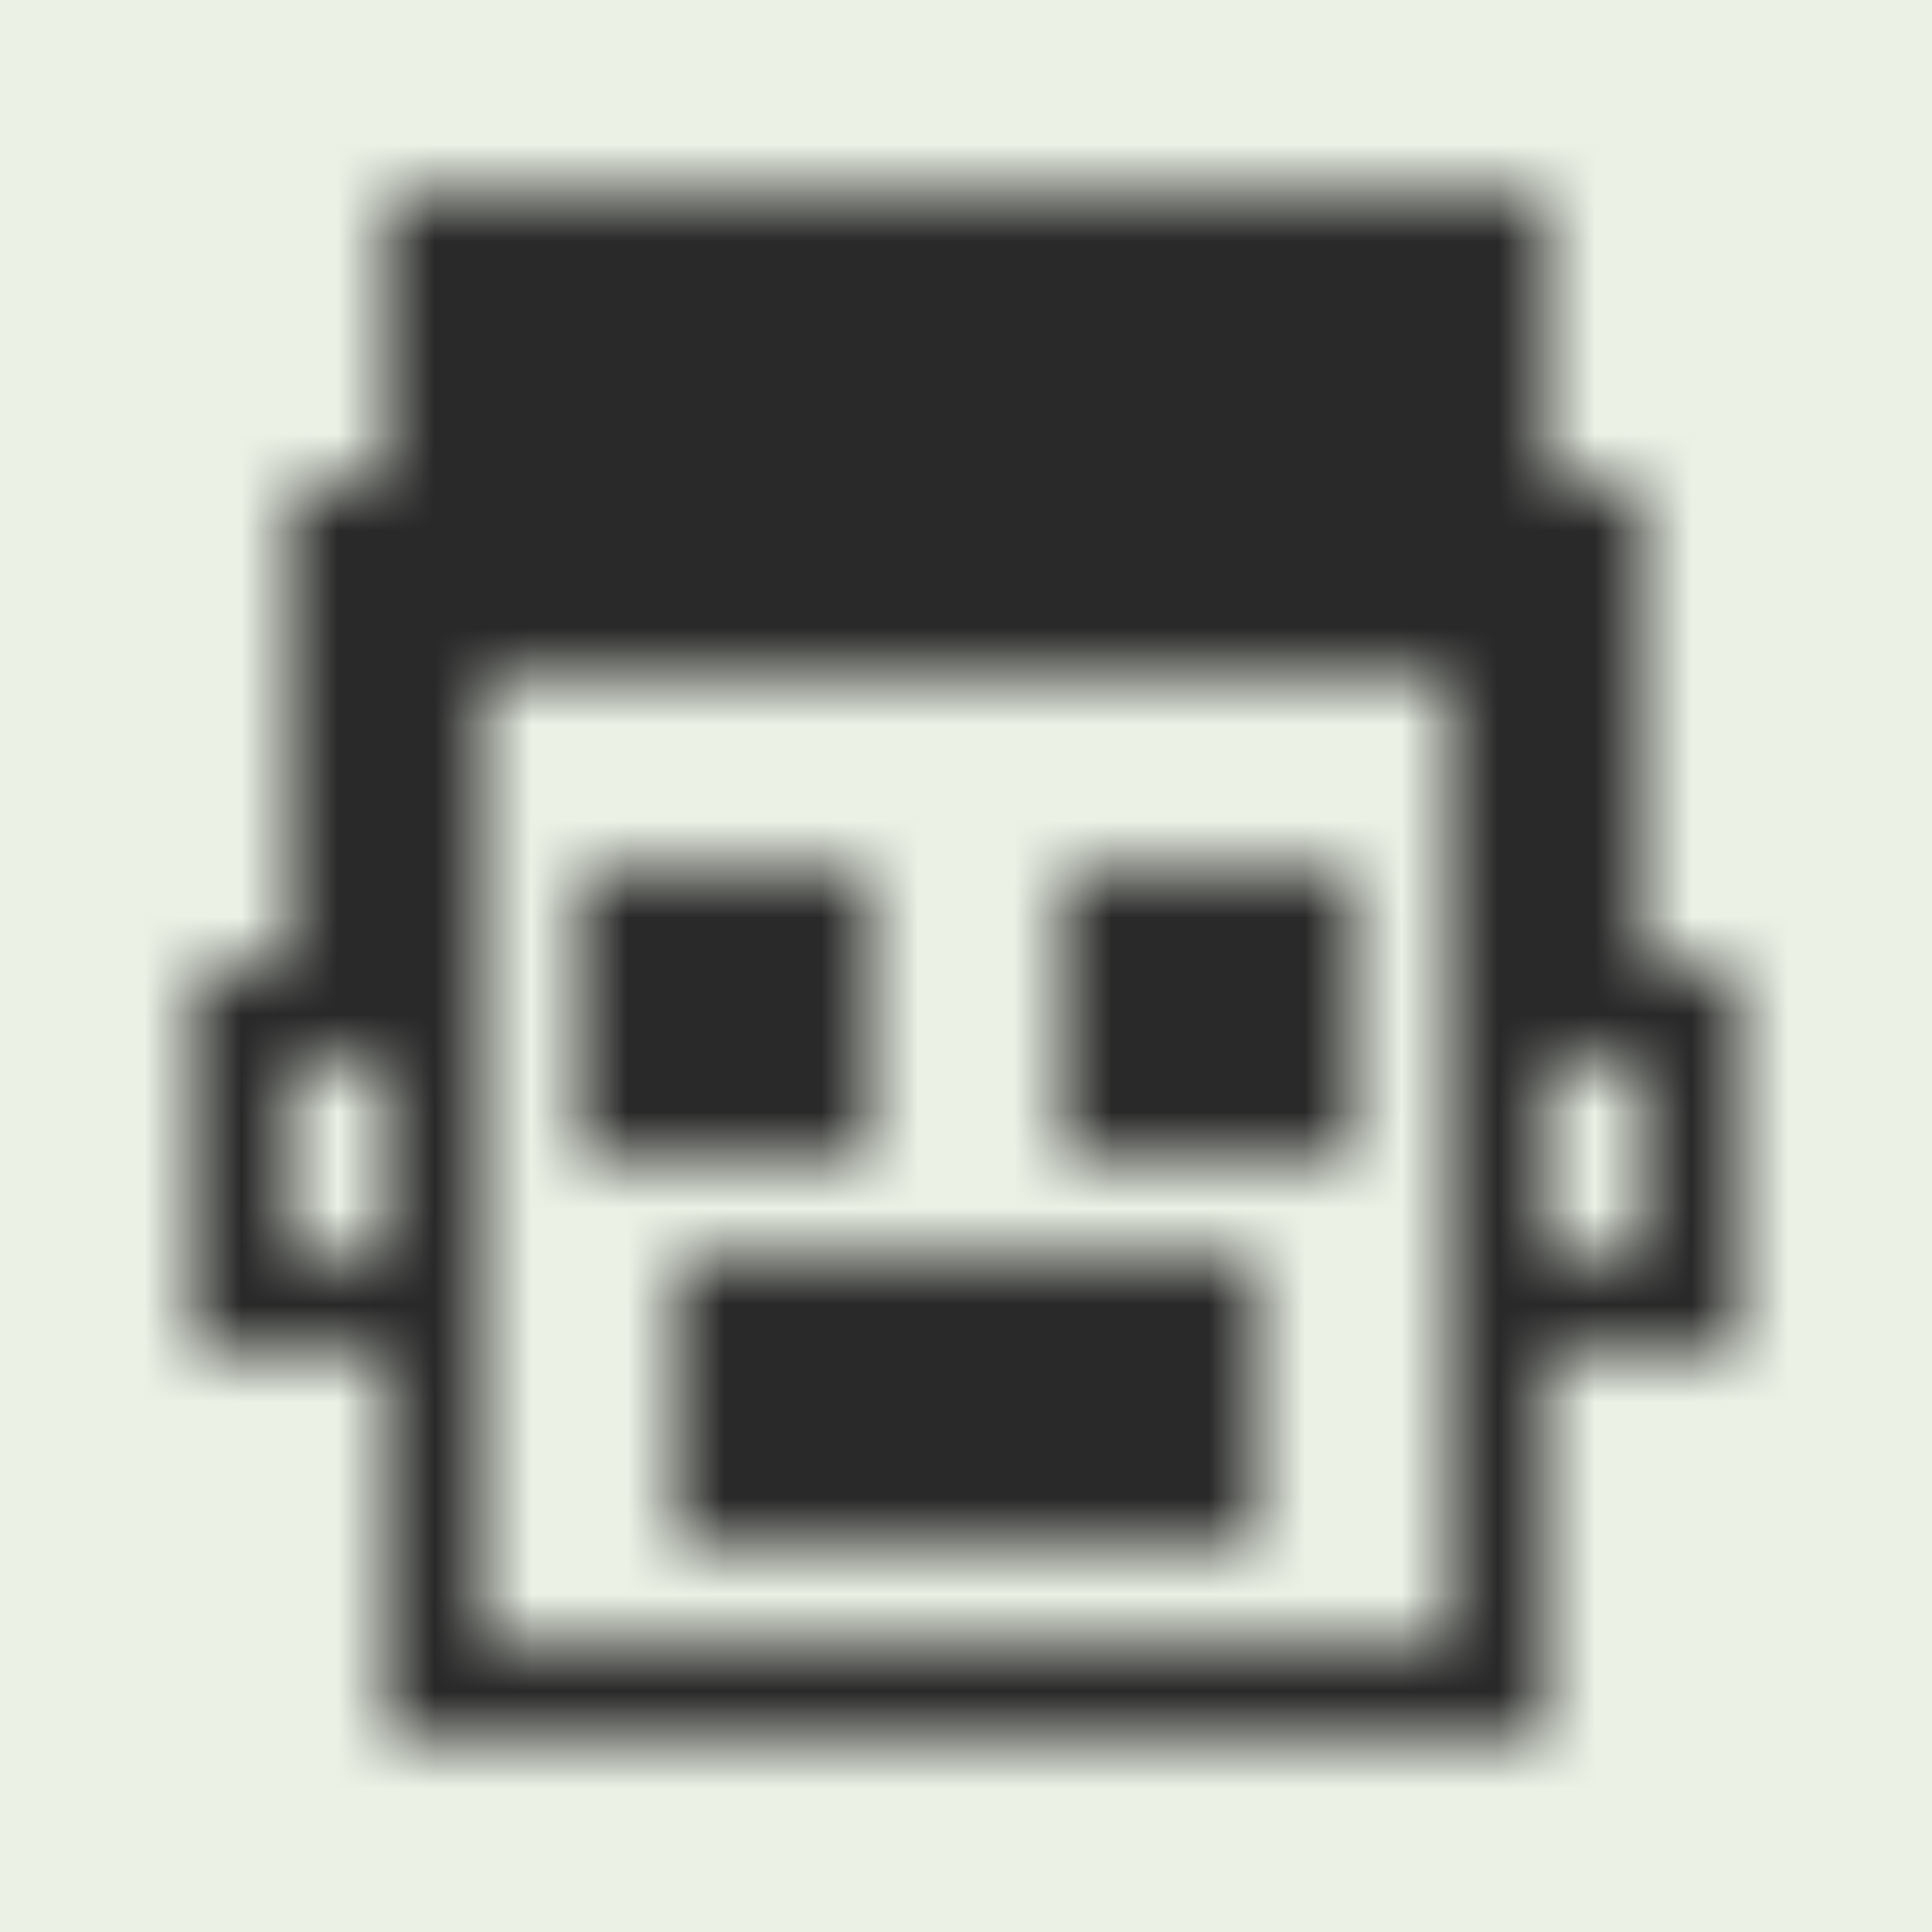 <svg xmlns="http://www.w3.org/2000/svg" version="1.1" xmlns:xlink="http://www.w3.org/1999/xlink"
  xmlns:svgjs="http://svgjs.dev/svgjs" viewBox="0 0 800 800" preserveAspectRatio="xMidYMid slice">
  <defs>
    <pattern id="pppixelate-pattern" width="20" height="20" patternUnits="userSpaceOnUse"
      patternTransform="translate(0 0) scale(40) rotate(0)" shape-rendering="crispEdges">
      <rect width="20" height="20" x="0" y="0" fill="#ebf1e5"></rect>
      <rect width="1" height="1" x="4" y="2" fill="#292929"></rect>
      <rect width="1" height="1" x="5" y="2" fill="#292929"></rect>
      <rect width="1" height="1" x="6" y="2" fill="#292929"></rect>
      <rect width="1" height="1" x="7" y="2" fill="#292929"></rect>
      <rect width="1" height="1" x="8" y="2" fill="#292929"></rect>
      <rect width="1" height="1" x="9" y="2" fill="#292929"></rect>
      <rect width="1" height="1" x="10" y="2" fill="#292929"></rect>
      <rect width="1" height="1" x="11" y="2" fill="#292929"></rect>
      <rect width="1" height="1" x="12" y="2" fill="#292929"></rect>
      <rect width="1" height="1" x="13" y="2" fill="#292929"></rect>
      <rect width="1" height="1" x="14" y="2" fill="#292929"></rect>
      <rect width="1" height="1" x="15" y="2" fill="#292929"></rect>
      <rect width="1" height="1" x="4" y="3" fill="#292929"></rect>
      <rect width="1" height="1" x="5" y="3" fill="#292929"></rect>
      <rect width="1" height="1" x="6" y="3" fill="#292929"></rect>
      <rect width="1" height="1" x="7" y="3" fill="#292929"></rect>
      <rect width="1" height="1" x="8" y="3" fill="#292929"></rect>
      <rect width="1" height="1" x="9" y="3" fill="#292929"></rect>
      <rect width="1" height="1" x="10" y="3" fill="#292929"></rect>
      <rect width="1" height="1" x="11" y="3" fill="#292929"></rect>
      <rect width="1" height="1" x="12" y="3" fill="#292929"></rect>
      <rect width="1" height="1" x="13" y="3" fill="#292929"></rect>
      <rect width="1" height="1" x="14" y="3" fill="#292929"></rect>
      <rect width="1" height="1" x="15" y="3" fill="#292929"></rect>
      <rect width="1" height="1" x="4" y="4" fill="#292929"></rect>
      <rect width="1" height="1" x="5" y="4" fill="#292929"></rect>
      <rect width="1" height="1" x="6" y="4" fill="#292929"></rect>
      <rect width="1" height="1" x="7" y="4" fill="#292929"></rect>
      <rect width="1" height="1" x="8" y="4" fill="#292929"></rect>
      <rect width="1" height="1" x="9" y="4" fill="#292929"></rect>
      <rect width="1" height="1" x="10" y="4" fill="#292929"></rect>
      <rect width="1" height="1" x="11" y="4" fill="#292929"></rect>
      <rect width="1" height="1" x="12" y="4" fill="#292929"></rect>
      <rect width="1" height="1" x="13" y="4" fill="#292929"></rect>
      <rect width="1" height="1" x="14" y="4" fill="#292929"></rect>
      <rect width="1" height="1" x="15" y="4" fill="#292929"></rect>
      <rect width="1" height="1" x="3" y="5" fill="#292929"></rect>
      <rect width="1" height="1" x="4" y="5" fill="#292929"></rect>
      <rect width="1" height="1" x="5" y="5" fill="#292929"></rect>
      <rect width="1" height="1" x="6" y="5" fill="#292929"></rect>
      <rect width="1" height="1" x="7" y="5" fill="#292929"></rect>
      <rect width="1" height="1" x="8" y="5" fill="#292929"></rect>
      <rect width="1" height="1" x="9" y="5" fill="#292929"></rect>
      <rect width="1" height="1" x="10" y="5" fill="#292929"></rect>
      <rect width="1" height="1" x="11" y="5" fill="#292929"></rect>
      <rect width="1" height="1" x="12" y="5" fill="#292929"></rect>
      <rect width="1" height="1" x="13" y="5" fill="#292929"></rect>
      <rect width="1" height="1" x="14" y="5" fill="#292929"></rect>
      <rect width="1" height="1" x="15" y="5" fill="#292929"></rect>
      <rect width="1" height="1" x="16" y="5" fill="#292929"></rect>
      <rect width="1" height="1" x="3" y="6" fill="#292929"></rect>
      <rect width="1" height="1" x="4" y="6" fill="#292929"></rect>
      <rect width="1" height="1" x="5" y="6" fill="#292929"></rect>
      <rect width="1" height="1" x="6" y="6" fill="#292929"></rect>
      <rect width="1" height="1" x="7" y="6" fill="#292929"></rect>
      <rect width="1" height="1" x="8" y="6" fill="#292929"></rect>
      <rect width="1" height="1" x="9" y="6" fill="#292929"></rect>
      <rect width="1" height="1" x="10" y="6" fill="#292929"></rect>
      <rect width="1" height="1" x="11" y="6" fill="#292929"></rect>
      <rect width="1" height="1" x="12" y="6" fill="#292929"></rect>
      <rect width="1" height="1" x="13" y="6" fill="#292929"></rect>
      <rect width="1" height="1" x="14" y="6" fill="#292929"></rect>
      <rect width="1" height="1" x="15" y="6" fill="#292929"></rect>
      <rect width="1" height="1" x="16" y="6" fill="#292929"></rect>
      <rect width="1" height="1" x="3" y="7" fill="#292929"></rect>
      <rect width="1" height="1" x="4" y="7" fill="#292929"></rect>
      <rect width="1" height="1" x="15" y="7" fill="#292929"></rect>
      <rect width="1" height="1" x="16" y="7" fill="#292929"></rect>
      <rect width="1" height="1" x="3" y="8" fill="#292929"></rect>
      <rect width="1" height="1" x="4" y="8" fill="#292929"></rect>
      <rect width="1" height="1" x="15" y="8" fill="#292929"></rect>
      <rect width="1" height="1" x="16" y="8" fill="#292929"></rect>
      <rect width="1" height="1" x="3" y="9" fill="#292929"></rect>
      <rect width="1" height="1" x="4" y="9" fill="#292929"></rect>
      <rect width="1" height="1" x="6" y="9" fill="#292929"></rect>
      <rect width="1" height="1" x="7" y="9" fill="#292929"></rect>
      <rect width="1" height="1" x="8" y="9" fill="#292929"></rect>
      <rect width="1" height="1" x="11" y="9" fill="#292929"></rect>
      <rect width="1" height="1" x="12" y="9" fill="#292929"></rect>
      <rect width="1" height="1" x="13" y="9" fill="#292929"></rect>
      <rect width="1" height="1" x="15" y="9" fill="#292929"></rect>
      <rect width="1" height="1" x="16" y="9" fill="#292929"></rect>
      <rect width="1" height="1" x="2" y="10" fill="#292929"></rect>
      <rect width="1" height="1" x="3" y="10" fill="#292929"></rect>
      <rect width="1" height="1" x="4" y="10" fill="#292929"></rect>
      <rect width="1" height="1" x="6" y="10" fill="#292929"></rect>
      <rect width="1" height="1" x="7" y="10" fill="#292929"></rect>
      <rect width="1" height="1" x="8" y="10" fill="#292929"></rect>
      <rect width="1" height="1" x="11" y="10" fill="#292929"></rect>
      <rect width="1" height="1" x="12" y="10" fill="#292929"></rect>
      <rect width="1" height="1" x="13" y="10" fill="#292929"></rect>
      <rect width="1" height="1" x="15" y="10" fill="#292929"></rect>
      <rect width="1" height="1" x="16" y="10" fill="#292929"></rect>
      <rect width="1" height="1" x="17" y="10" fill="#292929"></rect>
      <rect width="1" height="1" x="2" y="11" fill="#292929"></rect>
      <rect width="1" height="1" x="4" y="11" fill="#292929"></rect>
      <rect width="1" height="1" x="6" y="11" fill="#292929"></rect>
      <rect width="1" height="1" x="7" y="11" fill="#292929"></rect>
      <rect width="1" height="1" x="8" y="11" fill="#292929"></rect>
      <rect width="1" height="1" x="11" y="11" fill="#292929"></rect>
      <rect width="1" height="1" x="12" y="11" fill="#292929"></rect>
      <rect width="1" height="1" x="13" y="11" fill="#292929"></rect>
      <rect width="1" height="1" x="15" y="11" fill="#292929"></rect>
      <rect width="1" height="1" x="17" y="11" fill="#292929"></rect>
      <rect width="1" height="1" x="2" y="12" fill="#292929"></rect>
      <rect width="1" height="1" x="4" y="12" fill="#292929"></rect>
      <rect width="1" height="1" x="15" y="12" fill="#292929"></rect>
      <rect width="1" height="1" x="17" y="12" fill="#292929"></rect>
      <rect width="1" height="1" x="2" y="13" fill="#292929"></rect>
      <rect width="1" height="1" x="3" y="13" fill="#292929"></rect>
      <rect width="1" height="1" x="4" y="13" fill="#292929"></rect>
      <rect width="1" height="1" x="7" y="13" fill="#292929"></rect>
      <rect width="1" height="1" x="8" y="13" fill="#292929"></rect>
      <rect width="1" height="1" x="9" y="13" fill="#292929"></rect>
      <rect width="1" height="1" x="10" y="13" fill="#292929"></rect>
      <rect width="1" height="1" x="11" y="13" fill="#292929"></rect>
      <rect width="1" height="1" x="12" y="13" fill="#292929"></rect>
      <rect width="1" height="1" x="15" y="13" fill="#292929"></rect>
      <rect width="1" height="1" x="16" y="13" fill="#292929"></rect>
      <rect width="1" height="1" x="17" y="13" fill="#292929"></rect>
      <rect width="1" height="1" x="4" y="14" fill="#292929"></rect>
      <rect width="1" height="1" x="7" y="14" fill="#292929"></rect>
      <rect width="1" height="1" x="8" y="14" fill="#292929"></rect>
      <rect width="1" height="1" x="9" y="14" fill="#292929"></rect>
      <rect width="1" height="1" x="10" y="14" fill="#292929"></rect>
      <rect width="1" height="1" x="11" y="14" fill="#292929"></rect>
      <rect width="1" height="1" x="12" y="14" fill="#292929"></rect>
      <rect width="1" height="1" x="15" y="14" fill="#292929"></rect>
      <rect width="1" height="1" x="4" y="15" fill="#292929"></rect>
      <rect width="1" height="1" x="7" y="15" fill="#292929"></rect>
      <rect width="1" height="1" x="8" y="15" fill="#292929"></rect>
      <rect width="1" height="1" x="9" y="15" fill="#292929"></rect>
      <rect width="1" height="1" x="10" y="15" fill="#292929"></rect>
      <rect width="1" height="1" x="11" y="15" fill="#292929"></rect>
      <rect width="1" height="1" x="12" y="15" fill="#292929"></rect>
      <rect width="1" height="1" x="15" y="15" fill="#292929"></rect>
      <rect width="1" height="1" x="4" y="16" fill="#292929"></rect>
      <rect width="1" height="1" x="15" y="16" fill="#292929"></rect>
      <rect width="1" height="1" x="4" y="17" fill="#292929"></rect>
      <rect width="1" height="1" x="5" y="17" fill="#292929"></rect>
      <rect width="1" height="1" x="6" y="17" fill="#292929"></rect>
      <rect width="1" height="1" x="7" y="17" fill="#292929"></rect>
      <rect width="1" height="1" x="8" y="17" fill="#292929"></rect>
      <rect width="1" height="1" x="9" y="17" fill="#292929"></rect>
      <rect width="1" height="1" x="10" y="17" fill="#292929"></rect>
      <rect width="1" height="1" x="11" y="17" fill="#292929"></rect>
      <rect width="1" height="1" x="12" y="17" fill="#292929"></rect>
      <rect width="1" height="1" x="13" y="17" fill="#292929"></rect>
      <rect width="1" height="1" x="14" y="17" fill="#292929"></rect>
      <rect width="1" height="1" x="15" y="17" fill="#292929"></rect>
    </pattern>
  </defs>
  <rect width="100%" height="100%" fill="url(#pppixelate-pattern)"></rect>
</svg>